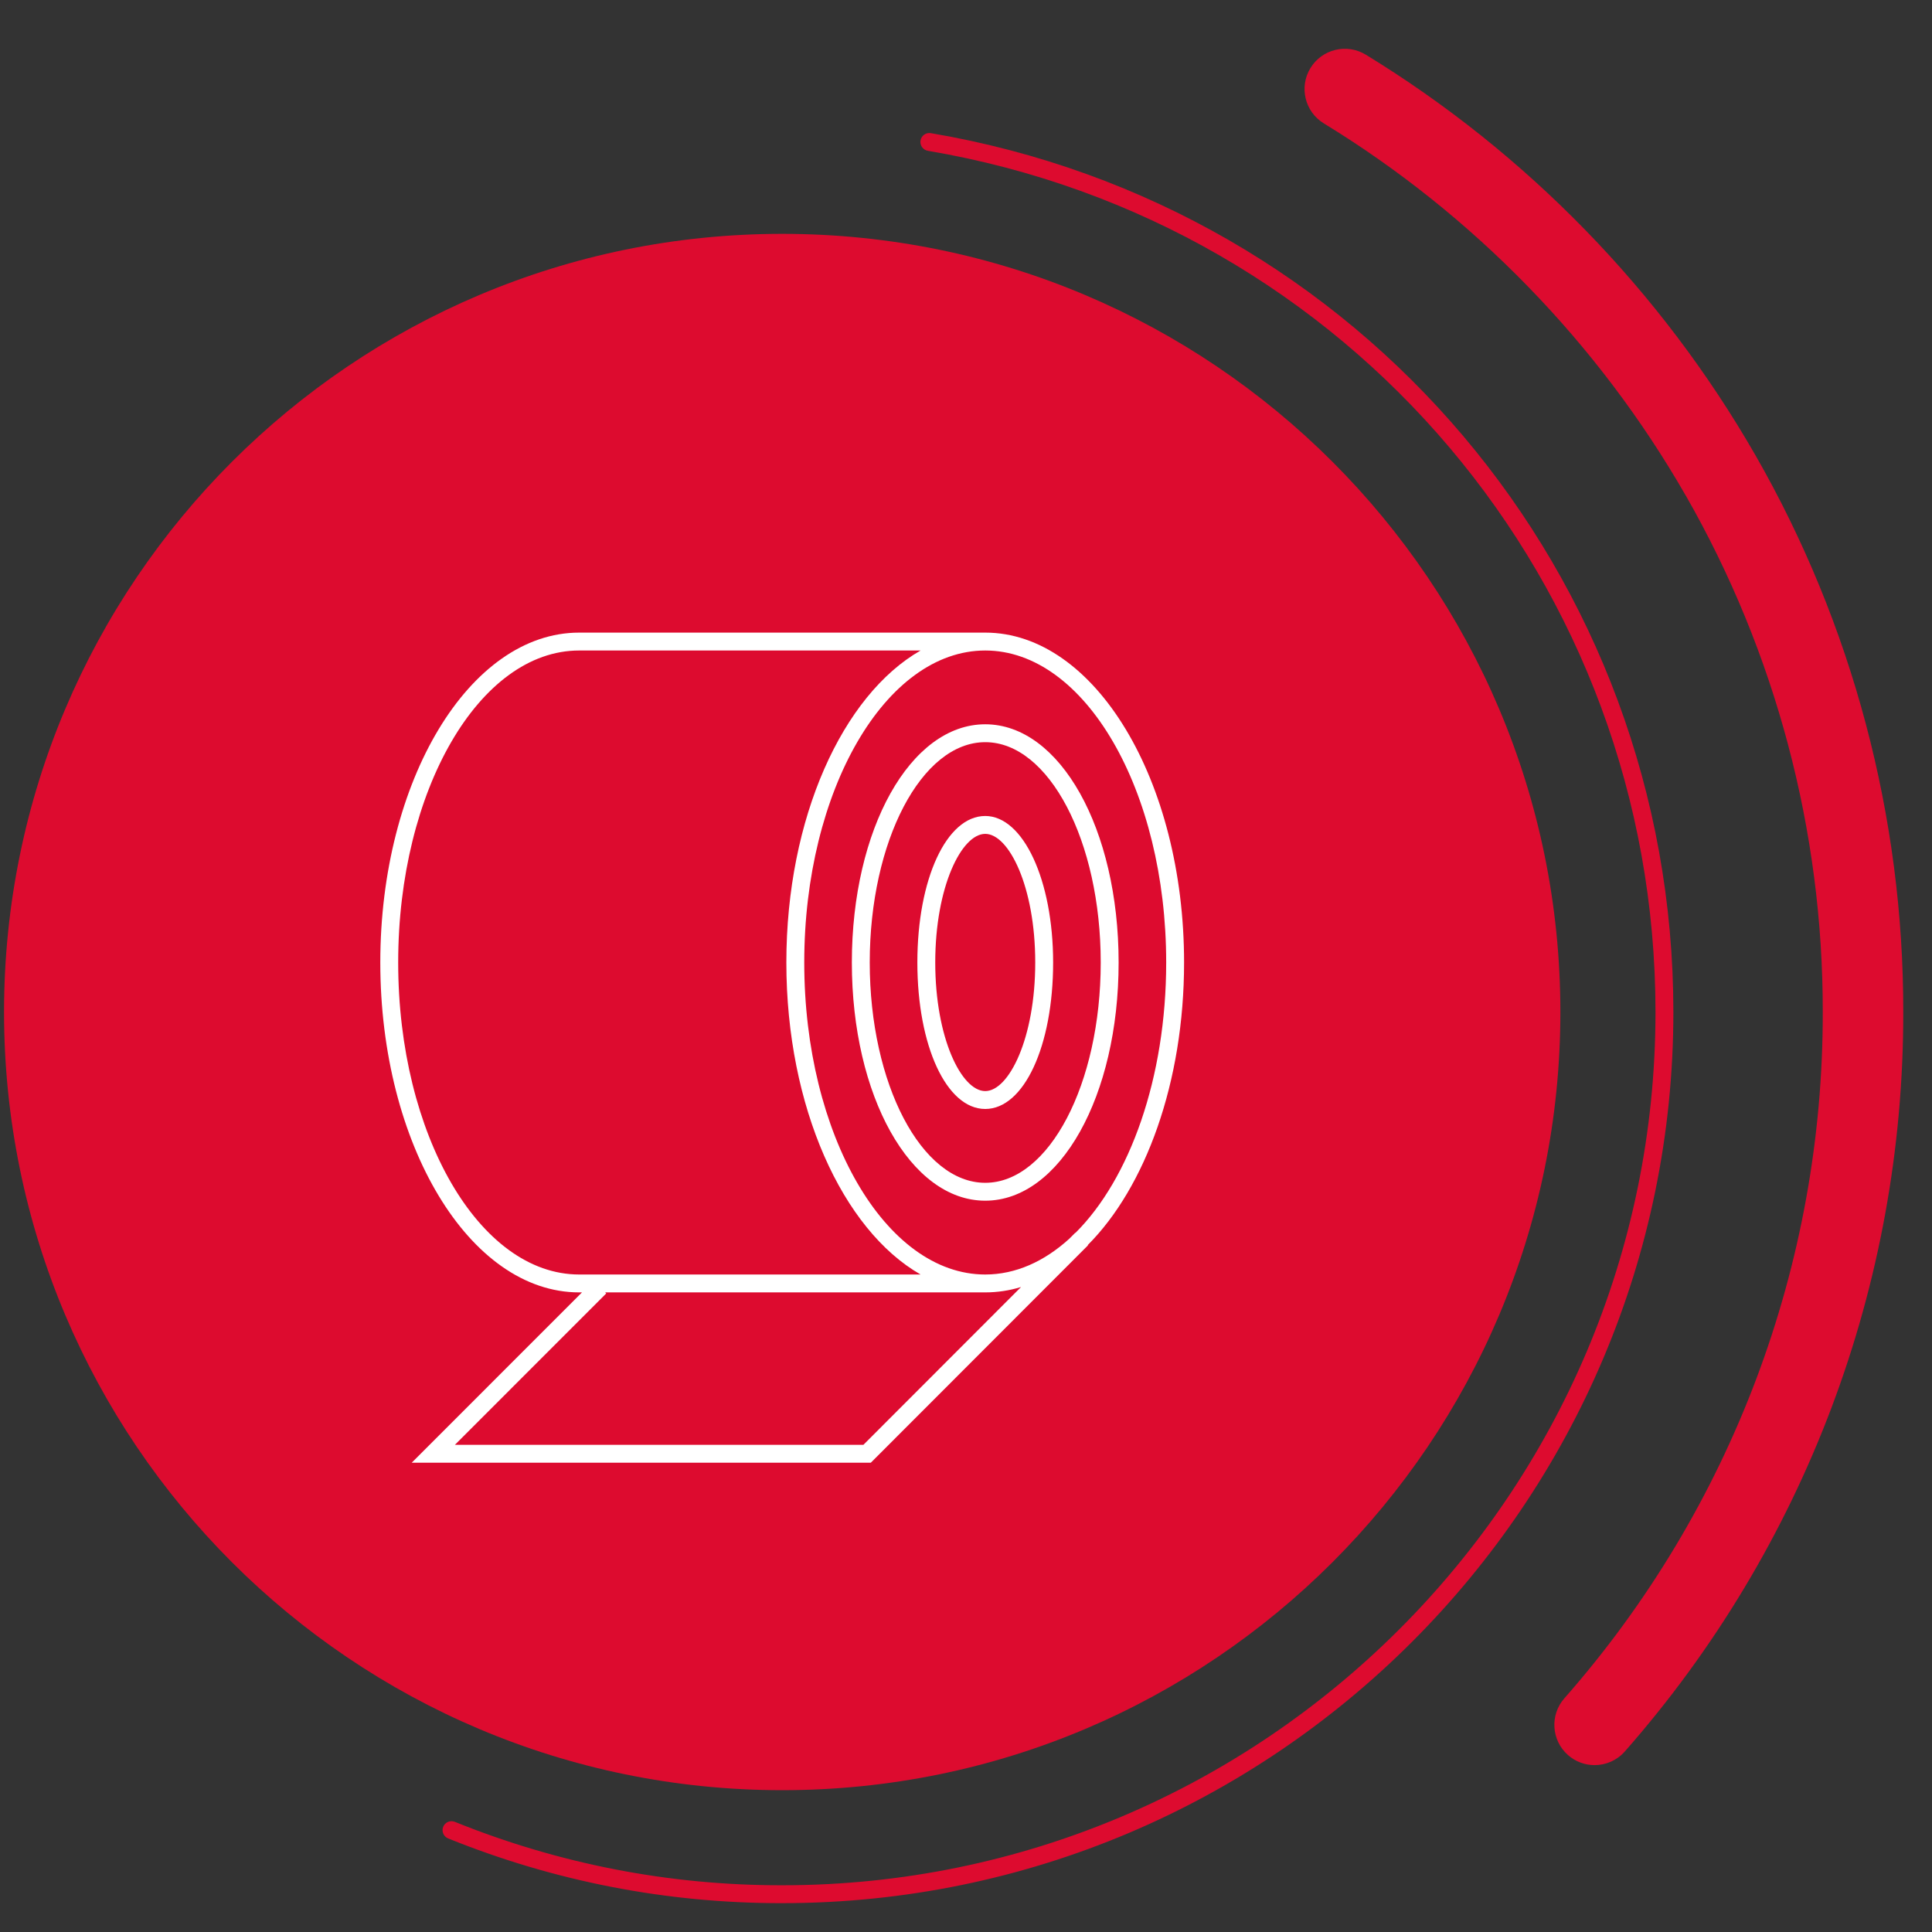 <svg xmlns="http://www.w3.org/2000/svg" xmlns:xlink="http://www.w3.org/1999/xlink" viewBox="0 0 216 216"><rect x="0" y="0" width="216" height="216" fill="#333333" stroke="none"/><defs><style>      .cls-1 {        fill: #fff;      }      .cls-2 {        fill: none;      }      .cls-3 {        fill: #dd0b2f;      }      .cls-4 {        clip-path: url(#clippath);      }    </style><clipPath id="clippath"><rect class="cls-2" x="42.012" y="70.215" width="90.88" height="93.825"></rect></clipPath></defs><g><g id="Ebene_1"><g id="Gruppe_7949"><g id="Gruppe_7620"><g id="Gruppe_7619"><g id="Gruppe_7615"><g id="Pfad_7061"><path class="cls-3" d="M87.452,200.145c48.049,0,87-38.951,87-87,0-0,0,0,0,0,0-48.049-38.951-87-87-87S.452,65.096.452,113.145s38.951,87,87,87"></path></g></g><g id="Gruppe_7616"><g id="Pfad_7062"><path class="cls-3" d="M87.327,212.776c-12.815,0-25.338-2.435-37.223-7.237-.512-.206-.76-.789-.553-1.302.207-.511.791-.759,1.302-.552,11.645,4.705,23.917,7.091,36.475,7.091h.122c53.836,0,97.635-43.798,97.636-97.634-.003-47.806-34.216-88.299-81.351-96.283-.544-.092-.911-.608-.819-1.153.092-.544.606-.911,1.153-.819,48.1,8.147,83.014,49.469,83.017,98.254-.001,54.938-44.696,99.634-99.634,99.634h-.125Z"></path></g></g><path class="cls-3" d="M196.255,50.882c-.005-.009-.013-.016-.018-.025-10.497-18.279-25.552-33.75-43.54-44.743-2.118-1.295-4.89-.628-6.187,1.493-1.296,2.121-.627,4.89,1.493,6.187,16.711,10.213,30.696,24.588,40.443,41.573.009.015.02.028.029.043,10.049,17.546,15.344,37.505,15.312,57.739.041,28.261-10.217,55.507-28.886,76.721-1.643,1.865-1.461,4.709.405,6.351.854.753,1.915,1.122,2.971,1.122,1.248,0,2.49-.517,3.38-1.527,20.119-22.86,31.175-52.224,31.13-82.666.034-21.812-5.683-43.344-16.533-62.266Z"></path></g></g></g><g class="cls-4"><g id="Gruppe_7659"><g id="Gruppe_7658"><g id="Pfad_7078"><path class="cls-1" d="M97.357,163.533h-51.328l19.039-19.042h-.317c-12.26,0-22.233-16.545-22.233-36.882s9.974-36.882,22.233-36.882h45.4c12.258,0,22.23,16.545,22.23,36.882,0,13.388-4.321,25.132-10.773,31.595l.028.029-24.279,24.3ZM50.857,161.533h45.672l17.627-17.643c-1.3.395-2.638.601-4.005.601h-42.491l.118.118-16.921,16.924ZM110.148,142.491c3.394,0,6.596-1.448,9.408-4.005l.666-.667.017.017c6.058-6.033,10.143-17.322,10.143-30.227,0-19.234-9.075-34.882-20.23-34.882-11.158,0-20.235,15.648-20.235,34.882,0,19.234,9.076,34.882,20.232,34.882ZM64.751,72.727c-11.157,0-20.233,15.648-20.233,34.882,0,19.234,9.077,34.882,20.233,34.882h38.17c-8.723-4.987-15.006-18.74-15.006-34.882,0-16.141,6.284-29.895,15.008-34.882h-38.172ZM110.151,134.239c-8.362,0-14.913-11.698-14.913-26.632,0-14.933,6.551-26.631,14.913-26.631s14.912,11.698,14.912,26.631c0,14.934-6.55,26.632-14.912,26.632ZM110.151,82.976c-7.12,0-12.913,11.049-12.913,24.631,0,13.582,5.793,24.632,12.913,24.632s12.912-11.05,12.912-24.632c0-13.582-5.792-24.631-12.912-24.631ZM110.151,123.985c-4.326,0-7.589-7.041-7.589-16.378,0-9.337,3.263-16.379,7.589-16.379,4.256,0,7.59,7.194,7.59,16.379,0,9.337-3.263,16.378-7.59,16.378ZM110.151,93.228c-2.644,0-5.589,5.905-5.589,14.379,0,8.473,2.945,14.378,5.589,14.378s5.59-5.905,5.59-14.378c0-8.474-2.946-14.379-5.59-14.379Z"></path></g></g></g></g></g></g></svg>